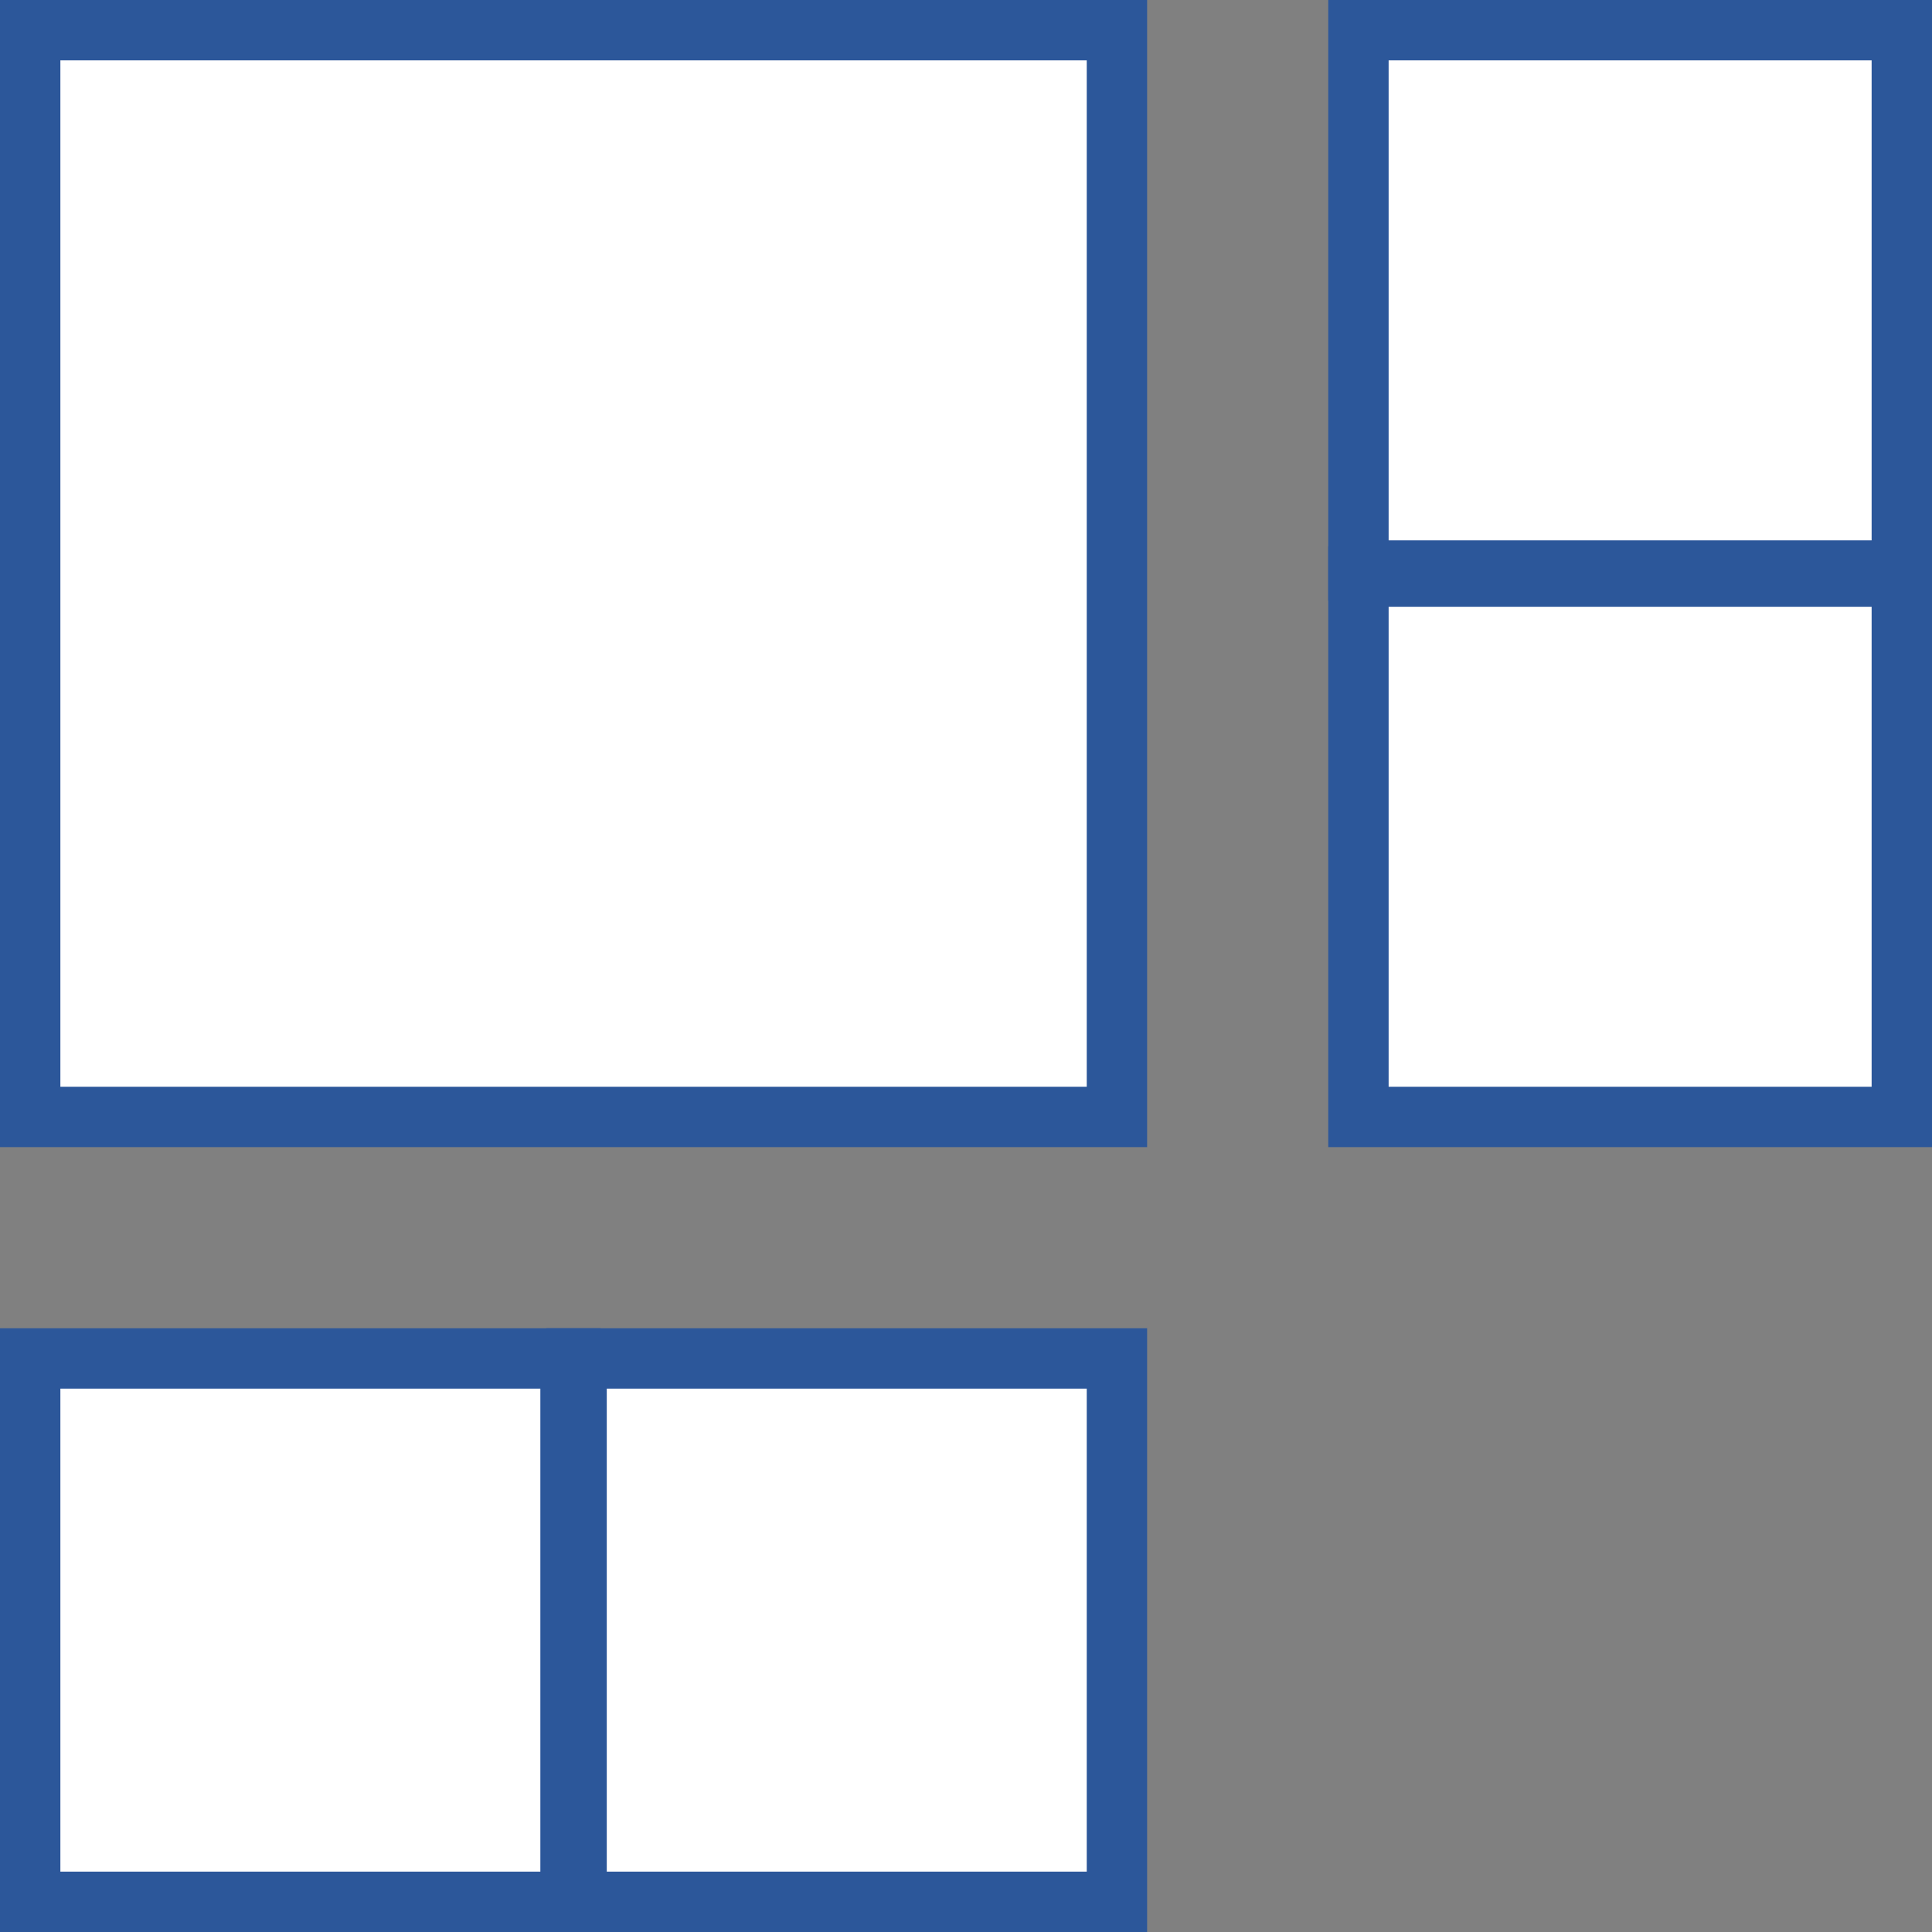 <?xml version="1.0" encoding="utf-8"?>
<!-- Generator: Adobe Illustrator 26.0.1, SVG Export Plug-In . SVG Version: 6.00 Build 0)  -->
<svg version="1.1" id="Layer_1" xmlns="http://www.w3.org/2000/svg" xmlns:xlink="http://www.w3.org/1999/xlink" x="0px" y="0px"
	 viewBox="0 0 64 64" style="enable-background:new 0 0 64 64;" xml:space="preserve">
<rect x="0" y="0" width="64" height="64" fill="#808080" stroke="none"/>
<style type="text/css">
	.st0{fill:#FFFFFF;}
	.st1{fill:#2C579A;}
</style>
<g>
	<g>
		<rect x="1" y="1" class="st0" width="36" height="36"/>
		<path class="st1" d="M36,2v34H2V2H36 M38,0H0v38h38V0L38,0z"/>
	</g>
	<g>
		<g>
			<rect x="45" y="1" class="st0" width="18" height="17.9"/>
			<path class="st1" d="M62,2v15.9H46V2H62 M64,0H44v19.9h20V0L64,0z"/>
		</g>
		<g>
			<rect x="45" y="19.1" class="st0" width="18" height="17.9"/>
			<path class="st1" d="M62,20.1V36H46V20.1H62 M64,18.1H44V38h20V18.1L64,18.1z"/>
		</g>
	</g>
	<g>
		<g>
			<rect x="19.1" y="45" class="st0" width="17.9" height="18"/>
			<path class="st1" d="M36,46v16H20.1V46H36 M38,44H18.1v20H38V44L38,44z"/>
		</g>
		<g>
			<rect x="1" y="45" class="st0" width="17.9" height="18"/>
			<path class="st1" d="M17.9,46v16H2V46H17.9 M19.9,44H0v20h19.9V44L19.9,44z"/>
		</g>
	</g>
</g>
</svg>
